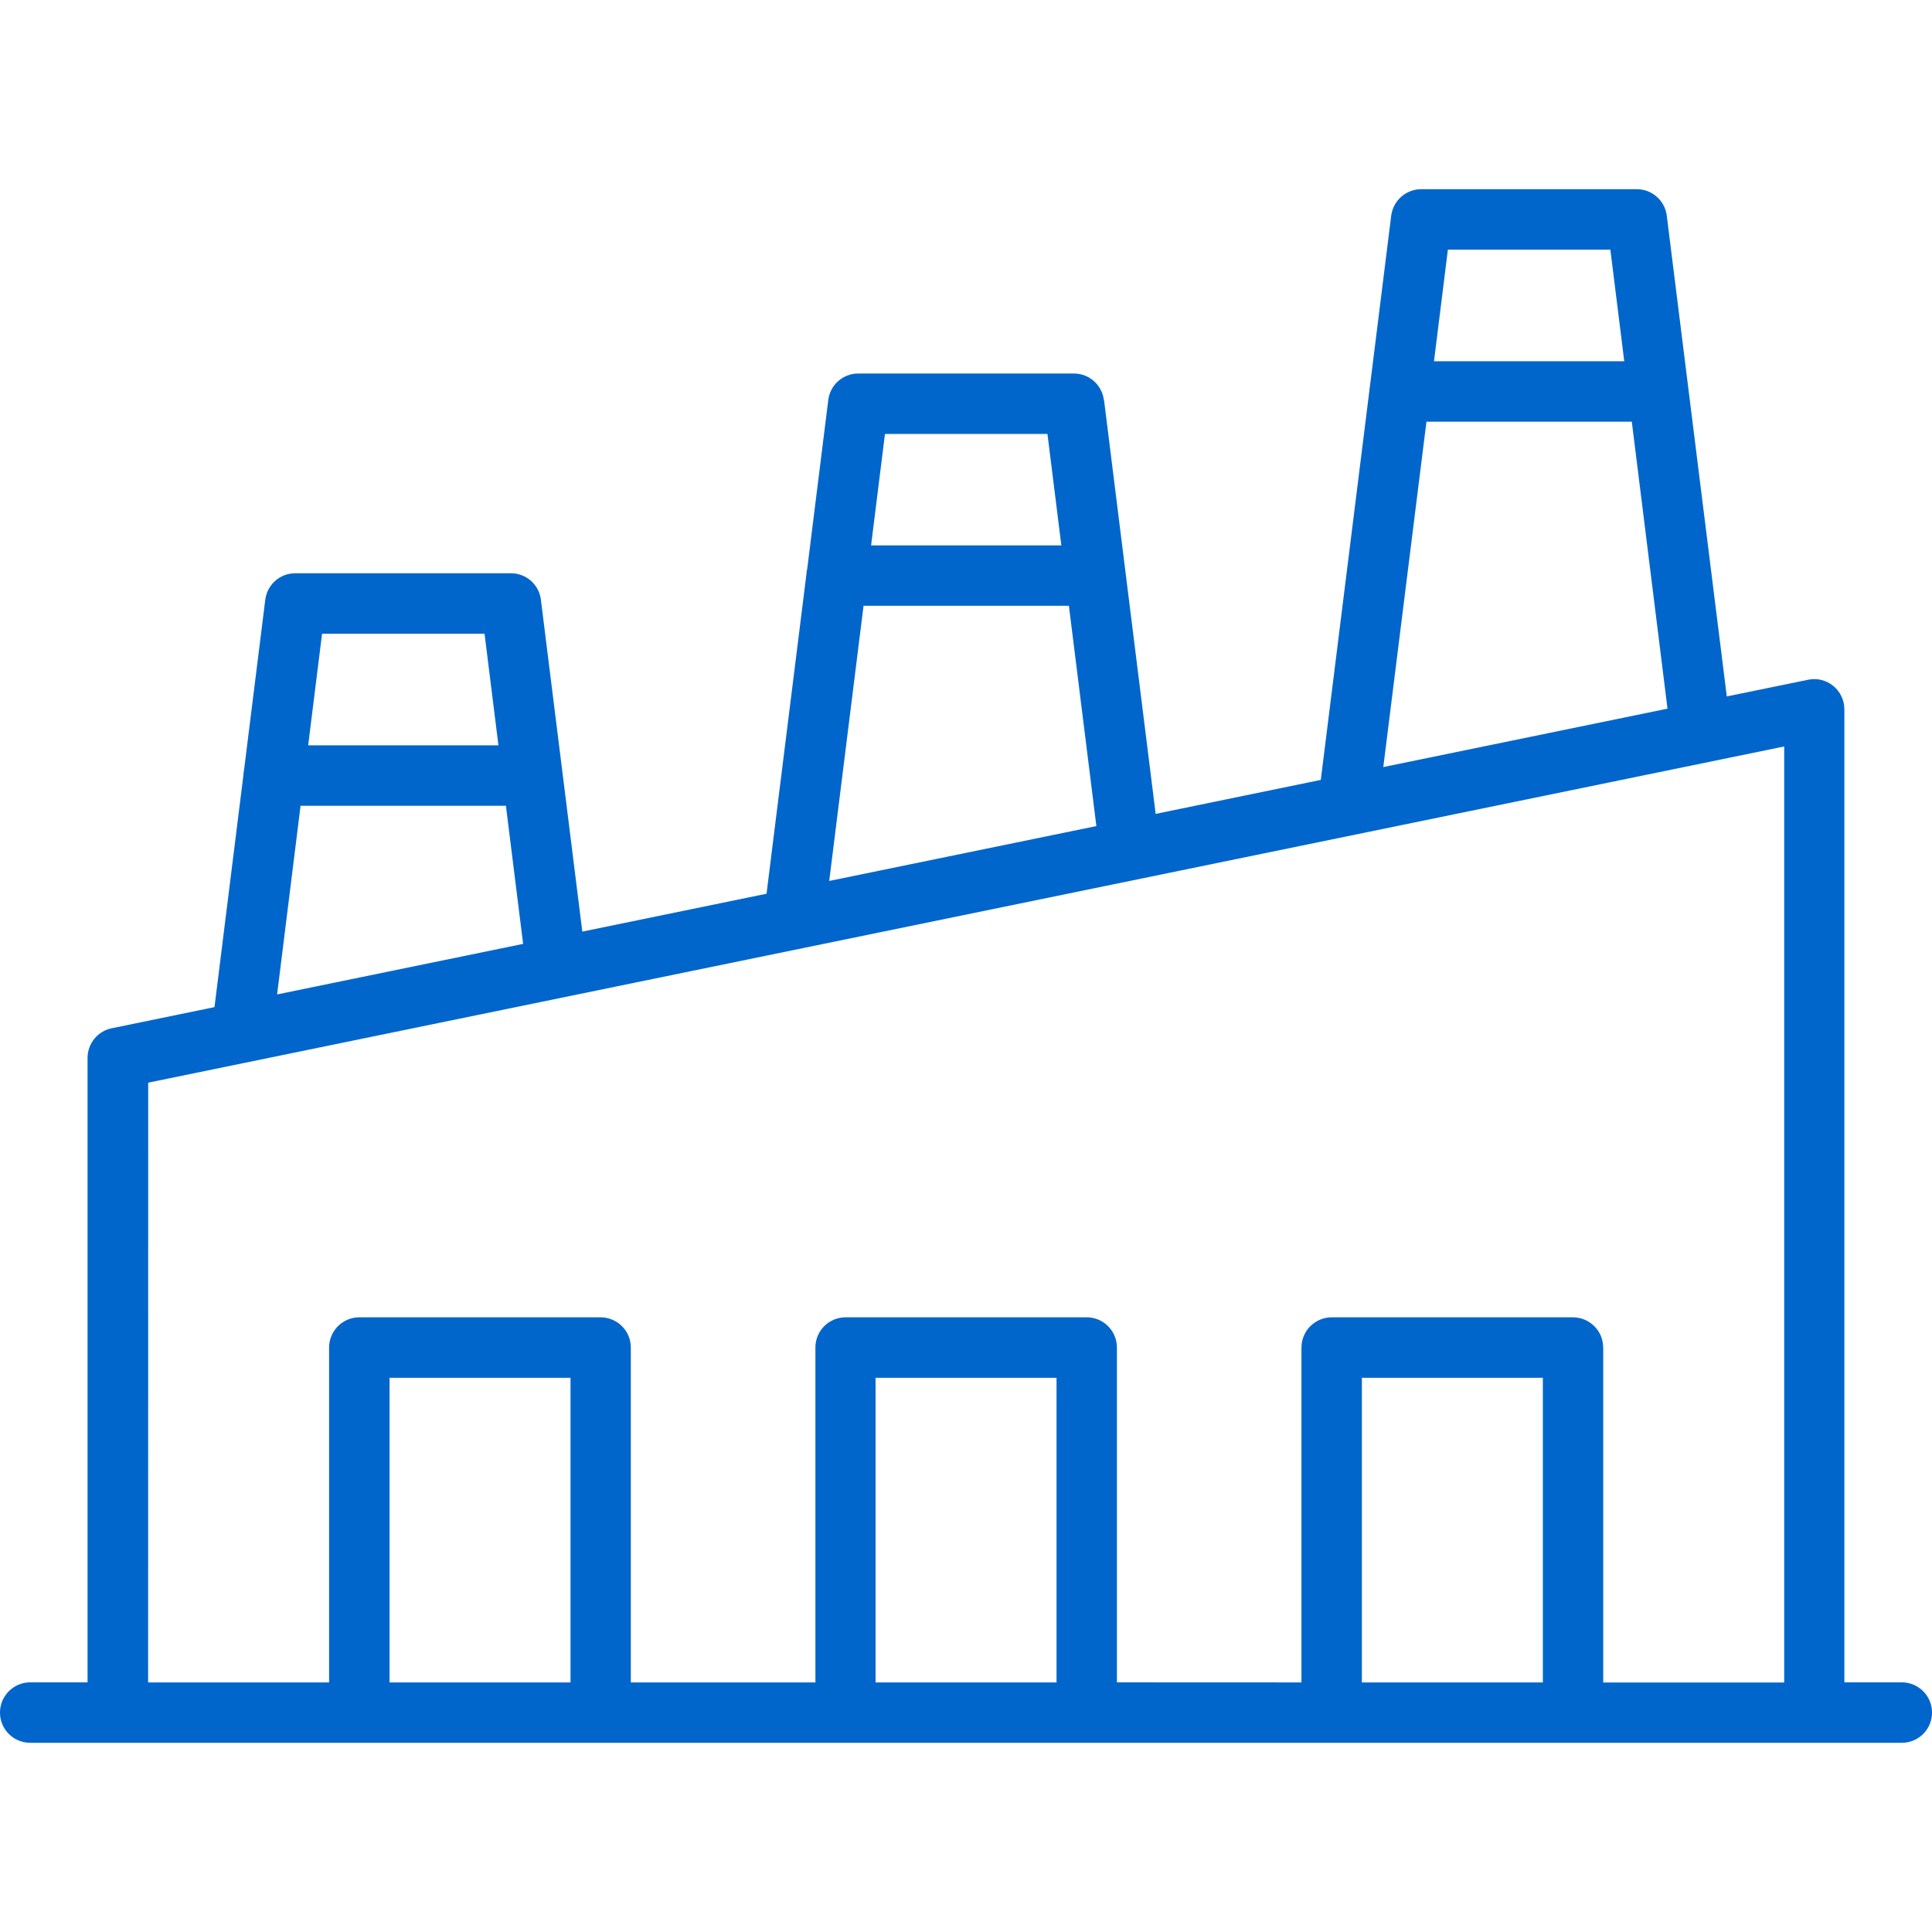 <?xml version="1.0" encoding="UTF-8"?> <svg xmlns="http://www.w3.org/2000/svg" viewBox="0 0 100 100" fill-rule="evenodd"><path d="m73.555 9.793c-0.789 0.004-1.449 0.594-1.547 1.375l-1.098 8.805c-0.016 0.066-0.023 0.137-0.027 0.211l-2.519 20.184-8.547 1.758-2.672-21.418h-0.008c-0.094-0.781-0.758-1.371-1.543-1.375h-11.18c-0.789 0.004-1.449 0.594-1.543 1.375l-1.094 8.773-0.004-0.004c-0.02 0.086-0.031 0.172-0.035 0.262l-2.062 16.52-9.535 1.961-2.144-17.176v-0.004c-0.094-0.777-0.758-1.367-1.543-1.367h-11.18c-0.785 0-1.445 0.59-1.543 1.367l-1.094 8.777v0.004c-0.023 0.102-0.039 0.207-0.039 0.312l-1.496 11.996-5.32 1.094c-0.73 0.148-1.25 0.793-1.25 1.535v32.32h-2.977c-0.859 0.004-1.559 0.707-1.555 1.57 0 0.859 0.695 1.555 1.555 1.559h96.891c0.859-0.004 1.555-0.699 1.555-1.559 0.004-0.863-0.695-1.566-1.555-1.57h-2.981v-50.371c-0.004-0.469-0.215-0.914-0.578-1.207-0.367-0.297-0.844-0.414-1.301-0.316l-4.207 0.863-3.106-24.879v-0.004c-0.098-0.781-0.758-1.367-1.547-1.371zm1.387 3.129h8.41l0.719 5.777h-9.848zm-1.109 8.906h10.629l1.848 14.852-14.711 3.023zm-28.027 0.633h8.41l0.719 5.769h-9.848zm-1.109 8.895h10.629l1.422 11.402-13.828 2.84zm-28.027 1.445h8.41l0.719 5.777h-9.848zm75.68 5.836v48.449h-9.367v-17.336l-0.004-0.004c0-0.418-0.164-0.816-0.461-1.105-0.293-0.293-0.691-0.457-1.105-0.457h-12.48c-0.414 0-0.812 0.164-1.109 0.457-0.293 0.289-0.457 0.688-0.461 1.105v17.336l-9.551-0.004v-17.336 0.004c-0.004-0.863-0.699-1.559-1.559-1.562h-12.492c-0.859 0.004-1.555 0.699-1.555 1.562v17.336h-9.555v-17.336c0-0.418-0.164-0.816-0.461-1.105-0.293-0.293-0.691-0.457-1.105-0.457h-12.492c-0.859 0.004-1.555 0.699-1.559 1.562v17.336h-9.367l0.004-31.043zm-76.793 3.07h10.629l0.891 7.148-12.734 2.617zm4.606 29.609h9.367v15.766h-9.367zm25.156 0h9.367v15.766h-9.367zm25.172 0h9.367v15.766h-9.367z" fill="#0066cc"></path></svg> 